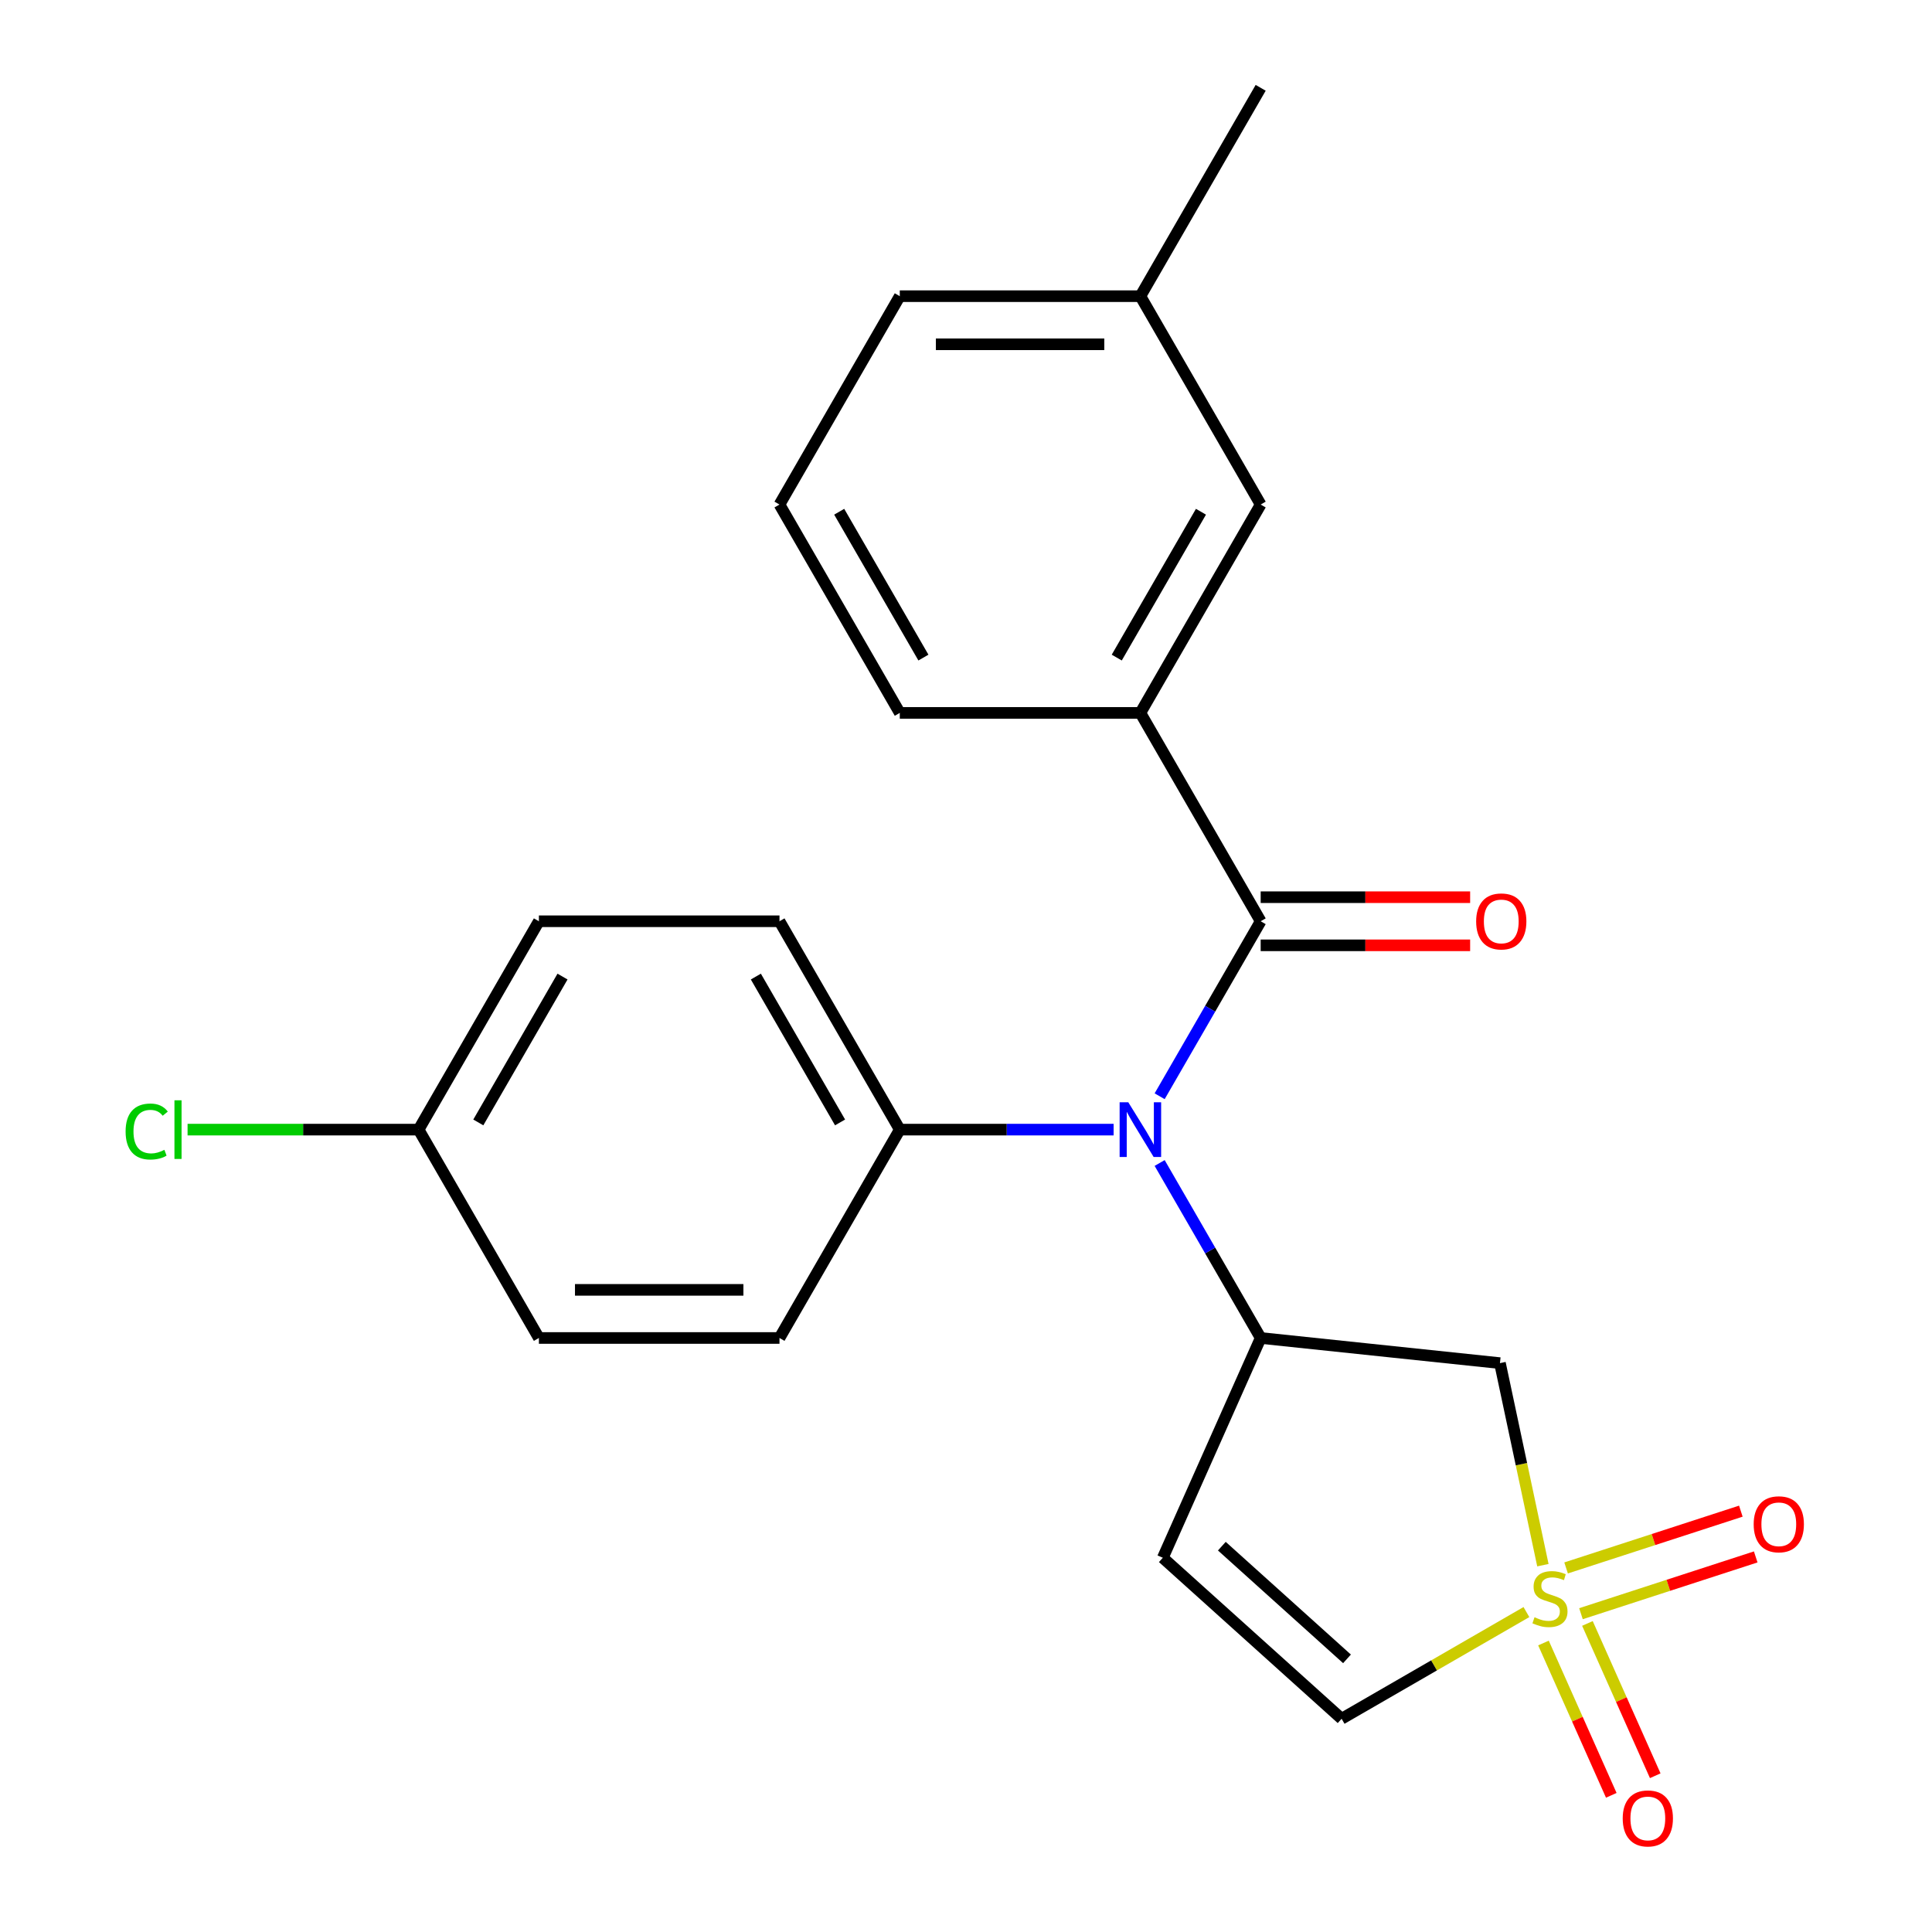 <?xml version='1.0' encoding='iso-8859-1'?>
<svg version='1.1' baseProfile='full'
              xmlns='http://www.w3.org/2000/svg'
                      xmlns:rdkit='http://www.rdkit.org/xml'
                      xmlns:xlink='http://www.w3.org/1999/xlink'
                  xml:space='preserve'
width='1000px' height='1000px' viewBox='0 0 1000 1000'>
<!-- END OF HEADER -->
<rect style='opacity:1.0;fill:#FFFFFF;stroke:none' width='1000' height='1000' x='0' y='0'> </rect>
<path class='bond-3' d='M 798.601,810.132 L 787.487,757.844' style='fill:none;fill-rule:evenodd;stroke:#CCCC00;stroke-width:6px;stroke-linecap:butt;stroke-linejoin:miter;stroke-opacity:1' />
<path class='bond-3' d='M 787.487,757.844 L 776.373,705.555' style='fill:none;fill-rule:evenodd;stroke:#000000;stroke-width:6px;stroke-linecap:butt;stroke-linejoin:miter;stroke-opacity:1' />
<path class='bond-5' d='M 790.071,834.405 L 742.244,862.018' style='fill:none;fill-rule:evenodd;stroke:#CCCC00;stroke-width:6px;stroke-linecap:butt;stroke-linejoin:miter;stroke-opacity:1' />
<path class='bond-5' d='M 742.244,862.018 L 694.417,889.631' style='fill:none;fill-rule:evenodd;stroke:#000000;stroke-width:6px;stroke-linecap:butt;stroke-linejoin:miter;stroke-opacity:1' />
<path class='bond-7' d='M 818.306,835.247 L 863.531,820.552' style='fill:none;fill-rule:evenodd;stroke:#CCCC00;stroke-width:6px;stroke-linecap:butt;stroke-linejoin:miter;stroke-opacity:1' />
<path class='bond-7' d='M 863.531,820.552 L 908.756,805.858' style='fill:none;fill-rule:evenodd;stroke:#FF0000;stroke-width:6px;stroke-linecap:butt;stroke-linejoin:miter;stroke-opacity:1' />
<path class='bond-7' d='M 810.609,811.56 L 855.835,796.865' style='fill:none;fill-rule:evenodd;stroke:#CCCC00;stroke-width:6px;stroke-linecap:butt;stroke-linejoin:miter;stroke-opacity:1' />
<path class='bond-7' d='M 855.835,796.865 L 901.06,782.171' style='fill:none;fill-rule:evenodd;stroke:#FF0000;stroke-width:6px;stroke-linecap:butt;stroke-linejoin:miter;stroke-opacity:1' />
<path class='bond-8' d='M 798.899,850.424 L 816.448,889.839' style='fill:none;fill-rule:evenodd;stroke:#CCCC00;stroke-width:6px;stroke-linecap:butt;stroke-linejoin:miter;stroke-opacity:1' />
<path class='bond-8' d='M 816.448,889.839 L 833.997,929.254' style='fill:none;fill-rule:evenodd;stroke:#FF0000;stroke-width:6px;stroke-linecap:butt;stroke-linejoin:miter;stroke-opacity:1' />
<path class='bond-8' d='M 821.652,840.293 L 839.201,879.709' style='fill:none;fill-rule:evenodd;stroke:#CCCC00;stroke-width:6px;stroke-linecap:butt;stroke-linejoin:miter;stroke-opacity:1' />
<path class='bond-8' d='M 839.201,879.709 L 856.75,919.124' style='fill:none;fill-rule:evenodd;stroke:#FF0000;stroke-width:6px;stroke-linecap:butt;stroke-linejoin:miter;stroke-opacity:1' />
<path class='bond-0' d='M 652.524,476.844 L 626.377,522.131' style='fill:none;fill-rule:evenodd;stroke:#000000;stroke-width:6px;stroke-linecap:butt;stroke-linejoin:miter;stroke-opacity:1' />
<path class='bond-0' d='M 626.377,522.131 L 600.231,567.418' style='fill:none;fill-rule:evenodd;stroke:#0000FF;stroke-width:6px;stroke-linecap:butt;stroke-linejoin:miter;stroke-opacity:1' />
<path class='bond-6' d='M 652.524,476.844 L 590.258,368.996' style='fill:none;fill-rule:evenodd;stroke:#000000;stroke-width:6px;stroke-linecap:butt;stroke-linejoin:miter;stroke-opacity:1' />
<path class='bond-10' d='M 652.524,489.297 L 706.733,489.297' style='fill:none;fill-rule:evenodd;stroke:#000000;stroke-width:6px;stroke-linecap:butt;stroke-linejoin:miter;stroke-opacity:1' />
<path class='bond-10' d='M 706.733,489.297 L 760.942,489.297' style='fill:none;fill-rule:evenodd;stroke:#FF0000;stroke-width:6px;stroke-linecap:butt;stroke-linejoin:miter;stroke-opacity:1' />
<path class='bond-10' d='M 652.524,464.39 L 706.733,464.39' style='fill:none;fill-rule:evenodd;stroke:#000000;stroke-width:6px;stroke-linecap:butt;stroke-linejoin:miter;stroke-opacity:1' />
<path class='bond-10' d='M 706.733,464.39 L 760.942,464.39' style='fill:none;fill-rule:evenodd;stroke:#FF0000;stroke-width:6px;stroke-linecap:butt;stroke-linejoin:miter;stroke-opacity:1' />
<path class='bond-1' d='M 652.524,692.538 L 776.373,705.555' style='fill:none;fill-rule:evenodd;stroke:#000000;stroke-width:6px;stroke-linecap:butt;stroke-linejoin:miter;stroke-opacity:1' />
<path class='bond-2' d='M 652.524,692.538 L 626.377,647.251' style='fill:none;fill-rule:evenodd;stroke:#000000;stroke-width:6px;stroke-linecap:butt;stroke-linejoin:miter;stroke-opacity:1' />
<path class='bond-2' d='M 626.377,647.251 L 600.231,601.964' style='fill:none;fill-rule:evenodd;stroke:#0000FF;stroke-width:6px;stroke-linecap:butt;stroke-linejoin:miter;stroke-opacity:1' />
<path class='bond-23' d='M 652.524,692.538 L 601.872,806.303' style='fill:none;fill-rule:evenodd;stroke:#000000;stroke-width:6px;stroke-linecap:butt;stroke-linejoin:miter;stroke-opacity:1' />
<path class='bond-9' d='M 576.405,584.691 L 521.066,584.691' style='fill:none;fill-rule:evenodd;stroke:#0000FF;stroke-width:6px;stroke-linecap:butt;stroke-linejoin:miter;stroke-opacity:1' />
<path class='bond-9' d='M 521.066,584.691 L 465.727,584.691' style='fill:none;fill-rule:evenodd;stroke:#000000;stroke-width:6px;stroke-linecap:butt;stroke-linejoin:miter;stroke-opacity:1' />
<path class='bond-4' d='M 601.872,806.303 L 694.417,889.631' style='fill:none;fill-rule:evenodd;stroke:#000000;stroke-width:6px;stroke-linecap:butt;stroke-linejoin:miter;stroke-opacity:1' />
<path class='bond-4' d='M 632.42,800.293 L 697.201,858.623' style='fill:none;fill-rule:evenodd;stroke:#000000;stroke-width:6px;stroke-linecap:butt;stroke-linejoin:miter;stroke-opacity:1' />
<path class='bond-11' d='M 590.258,368.996 L 652.524,261.149' style='fill:none;fill-rule:evenodd;stroke:#000000;stroke-width:6px;stroke-linecap:butt;stroke-linejoin:miter;stroke-opacity:1' />
<path class='bond-11' d='M 578.029,340.366 L 621.614,264.873' style='fill:none;fill-rule:evenodd;stroke:#000000;stroke-width:6px;stroke-linecap:butt;stroke-linejoin:miter;stroke-opacity:1' />
<path class='bond-19' d='M 590.258,368.996 L 465.727,368.996' style='fill:none;fill-rule:evenodd;stroke:#000000;stroke-width:6px;stroke-linecap:butt;stroke-linejoin:miter;stroke-opacity:1' />
<path class='bond-12' d='M 465.727,584.691 L 403.461,476.844' style='fill:none;fill-rule:evenodd;stroke:#000000;stroke-width:6px;stroke-linecap:butt;stroke-linejoin:miter;stroke-opacity:1' />
<path class='bond-12' d='M 434.818,580.967 L 391.232,505.474' style='fill:none;fill-rule:evenodd;stroke:#000000;stroke-width:6px;stroke-linecap:butt;stroke-linejoin:miter;stroke-opacity:1' />
<path class='bond-13' d='M 465.727,584.691 L 403.461,692.538' style='fill:none;fill-rule:evenodd;stroke:#000000;stroke-width:6px;stroke-linecap:butt;stroke-linejoin:miter;stroke-opacity:1' />
<path class='bond-15' d='M 652.524,261.149 L 590.258,153.302' style='fill:none;fill-rule:evenodd;stroke:#000000;stroke-width:6px;stroke-linecap:butt;stroke-linejoin:miter;stroke-opacity:1' />
<path class='bond-16' d='M 403.461,476.844 L 278.93,476.844' style='fill:none;fill-rule:evenodd;stroke:#000000;stroke-width:6px;stroke-linecap:butt;stroke-linejoin:miter;stroke-opacity:1' />
<path class='bond-17' d='M 403.461,692.538 L 278.93,692.538' style='fill:none;fill-rule:evenodd;stroke:#000000;stroke-width:6px;stroke-linecap:butt;stroke-linejoin:miter;stroke-opacity:1' />
<path class='bond-17' d='M 384.781,667.632 L 297.61,667.632' style='fill:none;fill-rule:evenodd;stroke:#000000;stroke-width:6px;stroke-linecap:butt;stroke-linejoin:miter;stroke-opacity:1' />
<path class='bond-14' d='M 216.664,584.691 L 278.93,692.538' style='fill:none;fill-rule:evenodd;stroke:#000000;stroke-width:6px;stroke-linecap:butt;stroke-linejoin:miter;stroke-opacity:1' />
<path class='bond-18' d='M 216.664,584.691 L 156.875,584.691' style='fill:none;fill-rule:evenodd;stroke:#000000;stroke-width:6px;stroke-linecap:butt;stroke-linejoin:miter;stroke-opacity:1' />
<path class='bond-18' d='M 156.875,584.691 L 97.086,584.691' style='fill:none;fill-rule:evenodd;stroke:#00CC00;stroke-width:6px;stroke-linecap:butt;stroke-linejoin:miter;stroke-opacity:1' />
<path class='bond-24' d='M 216.664,584.691 L 278.93,476.844' style='fill:none;fill-rule:evenodd;stroke:#000000;stroke-width:6px;stroke-linecap:butt;stroke-linejoin:miter;stroke-opacity:1' />
<path class='bond-24' d='M 247.574,580.967 L 291.159,505.474' style='fill:none;fill-rule:evenodd;stroke:#000000;stroke-width:6px;stroke-linecap:butt;stroke-linejoin:miter;stroke-opacity:1' />
<path class='bond-22' d='M 590.258,153.302 L 652.524,45.455' style='fill:none;fill-rule:evenodd;stroke:#000000;stroke-width:6px;stroke-linecap:butt;stroke-linejoin:miter;stroke-opacity:1' />
<path class='bond-25' d='M 590.258,153.302 L 465.727,153.302' style='fill:none;fill-rule:evenodd;stroke:#000000;stroke-width:6px;stroke-linecap:butt;stroke-linejoin:miter;stroke-opacity:1' />
<path class='bond-25' d='M 571.578,178.208 L 484.407,178.208' style='fill:none;fill-rule:evenodd;stroke:#000000;stroke-width:6px;stroke-linecap:butt;stroke-linejoin:miter;stroke-opacity:1' />
<path class='bond-20' d='M 465.727,368.996 L 403.461,261.149' style='fill:none;fill-rule:evenodd;stroke:#000000;stroke-width:6px;stroke-linecap:butt;stroke-linejoin:miter;stroke-opacity:1' />
<path class='bond-20' d='M 477.956,340.366 L 434.37,264.873' style='fill:none;fill-rule:evenodd;stroke:#000000;stroke-width:6px;stroke-linecap:butt;stroke-linejoin:miter;stroke-opacity:1' />
<path class='bond-21' d='M 403.461,261.149 L 465.727,153.302' style='fill:none;fill-rule:evenodd;stroke:#000000;stroke-width:6px;stroke-linecap:butt;stroke-linejoin:miter;stroke-opacity:1' />
<path  class='atom-0' d='M 794.264 837.085
Q 794.584 837.205, 795.904 837.765
Q 797.224 838.325, 798.664 838.685
Q 800.144 839.005, 801.584 839.005
Q 804.264 839.005, 805.824 837.725
Q 807.384 836.405, 807.384 834.125
Q 807.384 832.565, 806.584 831.605
Q 805.824 830.645, 804.624 830.125
Q 803.424 829.605, 801.424 829.005
Q 798.904 828.245, 797.384 827.525
Q 795.904 826.805, 794.824 825.285
Q 793.784 823.765, 793.784 821.205
Q 793.784 817.645, 796.184 815.445
Q 798.624 813.245, 803.424 813.245
Q 806.704 813.245, 810.424 814.805
L 809.504 817.885
Q 806.104 816.485, 803.544 816.485
Q 800.784 816.485, 799.264 817.645
Q 797.744 818.765, 797.784 820.725
Q 797.784 822.245, 798.544 823.165
Q 799.344 824.085, 800.464 824.605
Q 801.624 825.125, 803.544 825.725
Q 806.104 826.525, 807.624 827.325
Q 809.144 828.125, 810.224 829.765
Q 811.344 831.365, 811.344 834.125
Q 811.344 838.045, 808.704 840.165
Q 806.104 842.245, 801.744 842.245
Q 799.224 842.245, 797.304 841.685
Q 795.424 841.165, 793.184 840.245
L 794.264 837.085
' fill='#CCCC00'/>
<path  class='atom-3' d='M 583.998 570.531
L 593.278 585.531
Q 594.198 587.011, 595.678 589.691
Q 597.158 592.371, 597.238 592.531
L 597.238 570.531
L 600.998 570.531
L 600.998 598.851
L 597.118 598.851
L 587.158 582.451
Q 585.998 580.531, 584.758 578.331
Q 583.558 576.131, 583.198 575.451
L 583.198 598.851
L 579.518 598.851
L 579.518 570.531
L 583.998 570.531
' fill='#0000FF'/>
<path  class='atom-8' d='M 907.701 788.963
Q 907.701 782.163, 911.061 778.363
Q 914.421 774.563, 920.701 774.563
Q 926.981 774.563, 930.341 778.363
Q 933.701 782.163, 933.701 788.963
Q 933.701 795.843, 930.301 799.763
Q 926.901 803.643, 920.701 803.643
Q 914.461 803.643, 911.061 799.763
Q 907.701 795.883, 907.701 788.963
M 920.701 800.443
Q 925.021 800.443, 927.341 797.563
Q 929.701 794.643, 929.701 788.963
Q 929.701 783.403, 927.341 780.603
Q 925.021 777.763, 920.701 777.763
Q 916.381 777.763, 914.021 780.563
Q 911.701 783.363, 911.701 788.963
Q 911.701 794.683, 914.021 797.563
Q 916.381 800.443, 920.701 800.443
' fill='#FF0000'/>
<path  class='atom-9' d='M 839.916 941.21
Q 839.916 934.41, 843.276 930.61
Q 846.636 926.81, 852.916 926.81
Q 859.196 926.81, 862.556 930.61
Q 865.916 934.41, 865.916 941.21
Q 865.916 948.09, 862.516 952.01
Q 859.116 955.89, 852.916 955.89
Q 846.676 955.89, 843.276 952.01
Q 839.916 948.13, 839.916 941.21
M 852.916 952.69
Q 857.236 952.69, 859.556 949.81
Q 861.916 946.89, 861.916 941.21
Q 861.916 935.65, 859.556 932.85
Q 857.236 930.01, 852.916 930.01
Q 848.596 930.01, 846.236 932.81
Q 843.916 935.61, 843.916 941.21
Q 843.916 946.93, 846.236 949.81
Q 848.596 952.69, 852.916 952.69
' fill='#FF0000'/>
<path  class='atom-11' d='M 764.055 476.924
Q 764.055 470.124, 767.415 466.324
Q 770.775 462.524, 777.055 462.524
Q 783.335 462.524, 786.695 466.324
Q 790.055 470.124, 790.055 476.924
Q 790.055 483.804, 786.655 487.724
Q 783.255 491.604, 777.055 491.604
Q 770.815 491.604, 767.415 487.724
Q 764.055 483.844, 764.055 476.924
M 777.055 488.404
Q 781.375 488.404, 783.695 485.524
Q 786.055 482.604, 786.055 476.924
Q 786.055 471.364, 783.695 468.564
Q 781.375 465.724, 777.055 465.724
Q 772.735 465.724, 770.375 468.524
Q 768.055 471.324, 768.055 476.924
Q 768.055 482.644, 770.375 485.524
Q 772.735 488.404, 777.055 488.404
' fill='#FF0000'/>
<path  class='atom-19' d='M 65.013 585.671
Q 65.013 578.631, 68.293 574.951
Q 71.613 571.231, 77.893 571.231
Q 83.733 571.231, 86.853 575.351
L 84.213 577.511
Q 81.933 574.511, 77.893 574.511
Q 73.613 574.511, 71.333 577.391
Q 69.093 580.231, 69.093 585.671
Q 69.093 591.271, 71.413 594.151
Q 73.773 597.031, 78.333 597.031
Q 81.453 597.031, 85.093 595.151
L 86.213 598.151
Q 84.733 599.111, 82.493 599.671
Q 80.253 600.231, 77.773 600.231
Q 71.613 600.231, 68.293 596.471
Q 65.013 592.711, 65.013 585.671
' fill='#00CC00'/>
<path  class='atom-19' d='M 90.293 569.511
L 93.973 569.511
L 93.973 599.871
L 90.293 599.871
L 90.293 569.511
' fill='#00CC00'/>
</svg>
